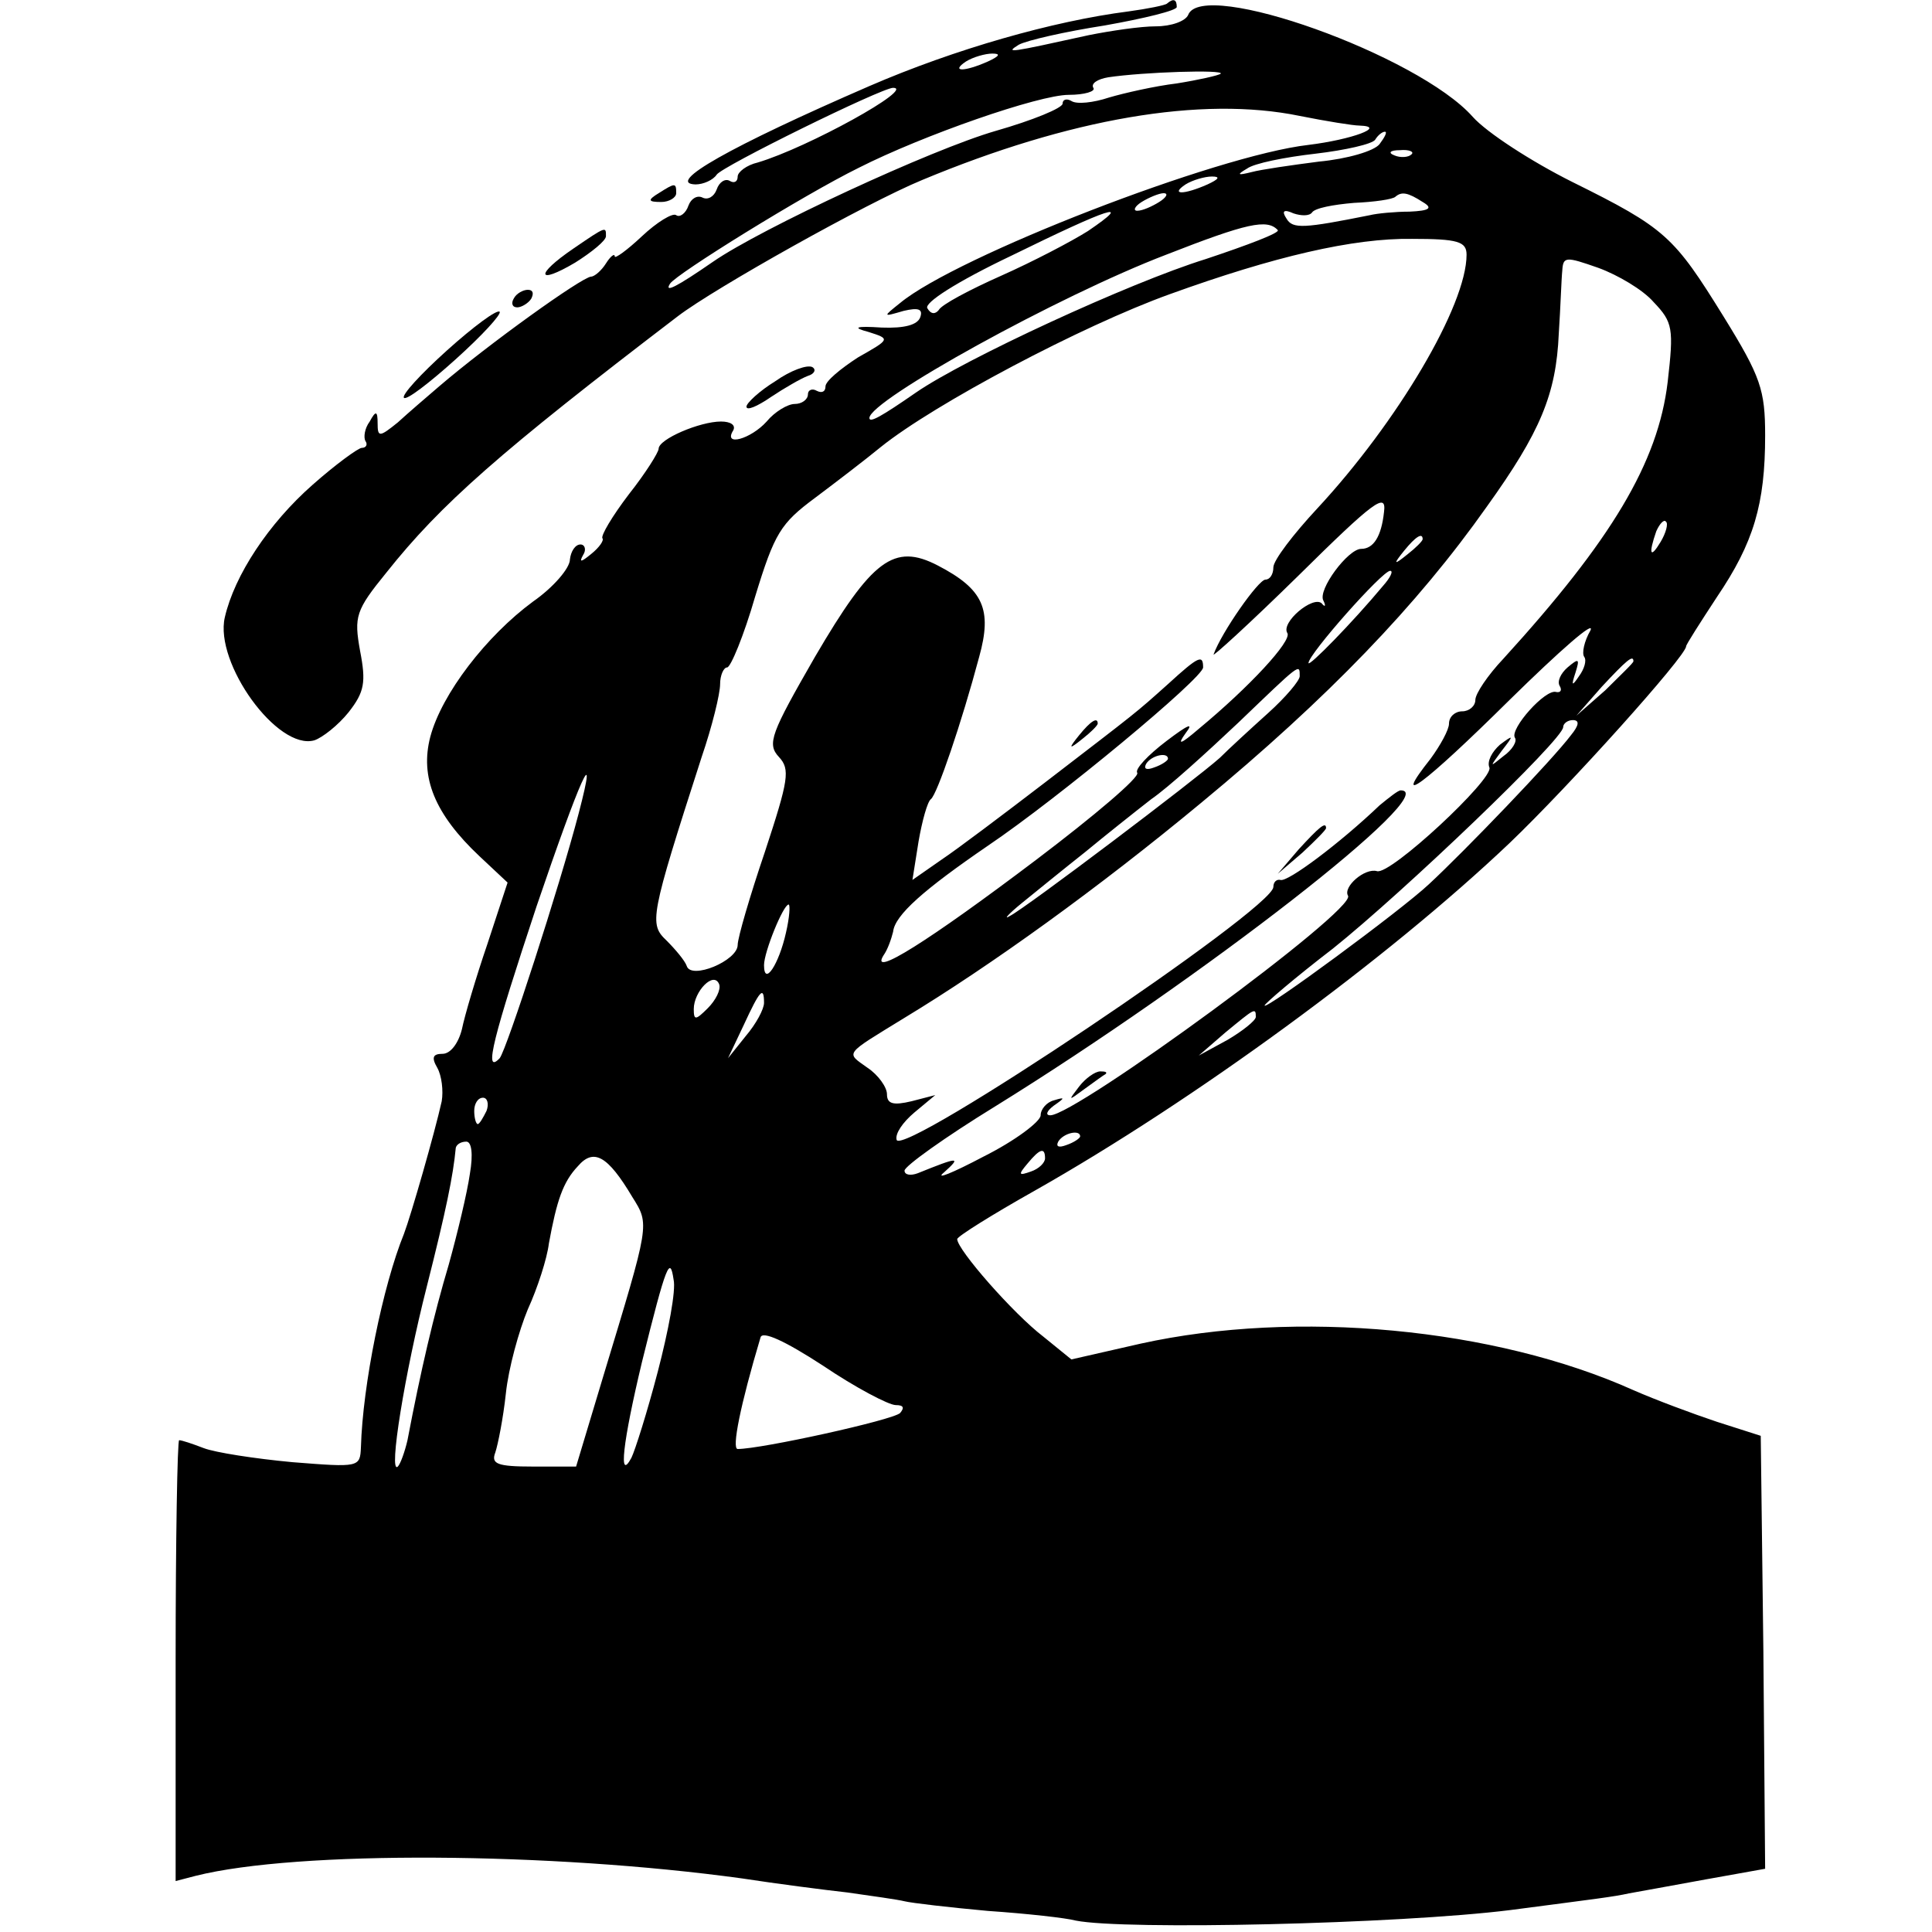 <?xml version="1.0" standalone="no"?>
<!DOCTYPE svg PUBLIC "-//W3C//DTD SVG 20010904//EN"
 "http://www.w3.org/TR/2001/REC-SVG-20010904/DTD/svg10.dtd">
<svg version="1.0" xmlns="http://www.w3.org/2000/svg"
 width="220pt" height="220pt" viewBox="0 0 220 220"
 preserveAspectRatio="xMidYMid meet">
<g transform="translate(0,220) scale(0.1,-0.1)"
fill="#000000" stroke="none">
<path d="M1329 2196 c-2 -2 -22 -6 -44 -9 -86 -11 -198 -43 -295 -85 -159 -69
-233 -111 -198 -112 9 0 20 5 24 11 5 9 188 99 201 99 26 0 -97 -68 -154 -85
-13 -3 -23 -11 -23 -16 0 -6 -4 -8 -9 -5 -5 3 -12 -1 -15 -10 -3 -8 -10 -12
-16 -9 -6 3 -13 -1 -16 -9 -3 -9 -10 -14 -14 -11 -4 3 -22 -8 -39 -24 -17 -16
-31 -26 -31 -23 0 4 -5 0 -10 -8 -5 -8 -13 -15 -17 -15 -11 -1 -117 -77 -173
-125 -14 -12 -35 -30 -47 -41 -21 -17 -23 -17 -23 -1 0 14 -2 15 -9 2 -6 -8
-7 -18 -5 -22 3 -4 1 -8 -4 -8 -4 0 -30 -19 -56 -42 -50 -44 -89 -103 -100
-151 -12 -52 60 -152 102 -140 9 3 27 17 39 32 18 23 20 34 13 70 -7 39 -5 46
30 89 62 78 129 137 332 292 42 32 215 129 278 155 168 70 318 96 430 73 30
-6 61 -11 68 -11 32 -1 -9 -16 -58 -22 -105 -12 -401 -127 -465 -180 -20 -16
-20 -16 4 -9 17 4 22 2 19 -7 -3 -9 -18 -13 -44 -12 -30 2 -34 0 -15 -5 25 -8
25 -8 -12 -29 -20 -13 -37 -27 -37 -33 0 -6 -4 -8 -10 -5 -5 3 -10 1 -10 -4 0
-6 -7 -11 -15 -11 -8 0 -23 -9 -32 -20 -18 -20 -50 -29 -38 -10 3 6 -3 10 -14
10 -24 0 -71 -20 -71 -31 0 -4 -15 -28 -34 -52 -19 -25 -32 -47 -30 -50 2 -2
-3 -10 -13 -18 -11 -9 -14 -10 -9 -1 4 6 2 12 -3 12 -6 0 -11 -8 -12 -17 0
-10 -19 -32 -42 -48 -53 -39 -104 -105 -117 -154 -12 -46 5 -88 56 -136 l32
-30 -23 -70 c-13 -38 -26 -82 -29 -97 -4 -16 -13 -28 -22 -28 -11 0 -13 -4 -6
-16 5 -9 7 -26 5 -38 -8 -36 -35 -130 -43 -151 -24 -59 -47 -172 -49 -243 -1
-23 -2 -23 -78 -17 -43 4 -88 11 -101 16 -13 5 -25 9 -28 9 -2 0 -4 -113 -4
-251 l0 -251 23 6 c116 29 404 27 622 -3 39 -6 93 -13 120 -16 28 -4 57 -8 65
-10 8 -2 51 -7 95 -11 44 -3 89 -8 100 -11 55 -11 367 -4 495 12 99 13 117 15
135 19 11 2 50 9 88 16 l67 12 -2 247 -3 246 -50 16 c-27 9 -70 25 -95 36
-158 71 -384 92 -561 53 l-79 -18 -32 26 c-34 26 -98 99 -98 111 0 3 40 28 88
55 182 103 402 264 541 396 68 65 201 213 201 224 0 2 16 27 35 56 42 62 55
106 55 184 0 52 -5 67 -47 135 -57 92 -66 101 -173 154 -46 23 -97 56 -113 74
-62 70 -308 158 -324 116 -3 -7 -19 -13 -37 -13 -17 0 -51 -5 -76 -10 -91 -20
-96 -21 -80 -11 9 5 53 15 98 22 45 8 82 17 82 21 0 9 -4 10 -11 4z m-204 -66
c-27 -12 -43 -12 -25 0 8 5 22 9 30 9 10 0 8 -3 -5 -9z m265 -14 c-3 -2 -25
-7 -50 -11 -25 -3 -60 -11 -77 -16 -18 -6 -37 -8 -43 -4 -5 3 -10 2 -10 -3 0
-5 -34 -19 -76 -31 -73 -21 -267 -111 -322 -149 -42 -29 -56 -36 -49 -25 7 11
152 101 215 132 73 37 205 83 239 83 18 0 31 4 28 8 -3 5 5 10 17 12 40 6 133
9 128 4z m181 -80 c-6 -8 -37 -17 -69 -20 -31 -4 -66 -9 -77 -12 -16 -4 -17
-3 -5 4 8 6 43 13 78 17 34 4 65 11 68 16 3 5 8 9 11 9 3 0 0 -6 -6 -14z m36
-12 c-3 -3 -12 -4 -19 -1 -8 3 -5 6 6 6 11 1 17 -2 13 -5z m-232 -34 c-27 -12
-43 -12 -25 0 8 5 22 9 30 9 10 0 8 -3 -5 -9z m-55 -20 c-8 -5 -19 -10 -25
-10 -5 0 -3 5 5 10 8 5 20 10 25 10 6 0 3 -5 -5 -10z m300 0 c12 -7 8 -10 -15
-11 -16 0 -37 -2 -45 -4 -75 -15 -88 -16 -95 -4 -6 9 -3 11 8 6 9 -3 18 -3 21
1 3 5 24 9 48 11 23 1 44 4 47 7 7 6 14 5 31 -6z m-381 -33 c-19 -12 -63 -35
-99 -51 -36 -16 -68 -33 -71 -39 -4 -5 -9 -5 -13 2 -4 6 33 30 96 60 112 55
140 64 87 28z m216 1 c3 -3 -34 -17 -82 -33 -87 -27 -275 -114 -330 -152 -39
-27 -53 -35 -53 -29 0 20 215 139 338 186 92 36 115 41 127 28z m215 -28 c0
-58 -79 -191 -170 -289 -27 -29 -50 -59 -50 -67 0 -8 -4 -14 -9 -14 -8 0 -50
-60 -59 -85 -3 -5 41 35 96 89 87 86 101 96 98 73 -3 -28 -12 -42 -26 -42 -15
0 -50 -47 -43 -59 3 -6 2 -8 -2 -3 -10 9 -47 -22 -39 -34 5 -9 -43 -61 -101
-109 -21 -18 -25 -19 -15 -5 10 13 3 10 -22 -9 -21 -16 -36 -32 -33 -36 3 -5
-49 -49 -115 -99 -123 -93 -190 -135 -174 -109 5 7 9 19 11 27 2 19 35 48 108
98 80 54 245 191 245 203 0 15 -5 13 -40 -19 -38 -34 -32 -29 -140 -112 -47
-36 -100 -76 -118 -88 l-33 -23 7 44 c4 23 10 45 14 48 7 5 35 87 55 162 15
54 5 77 -47 104 -50 26 -75 7 -140 -104 -50 -87 -55 -99 -41 -114 13 -14 11
-26 -16 -108 -17 -50 -31 -98 -31 -106 0 -18 -53 -40 -58 -24 -2 6 -13 19 -23
29 -20 19 -19 26 40 209 12 35 21 72 21 83 0 10 4 19 8 19 4 0 19 36 32 81 22
72 29 83 68 112 24 18 58 44 75 58 61 49 229 138 329 174 119 43 209 64 276
63 52 0 62 -3 62 -18z m213 -54 c22 -23 23 -30 16 -91 -11 -92 -64 -180 -187
-315 -18 -19 -32 -40 -32 -47 0 -7 -7 -13 -15 -13 -8 0 -15 -6 -15 -14 0 -7
-10 -25 -21 -40 -46 -58 -8 -30 90 67 57 56 98 92 92 79 -7 -12 -10 -26 -7
-30 3 -4 0 -14 -6 -22 -8 -12 -9 -11 -4 4 5 16 4 17 -9 6 -8 -7 -12 -16 -9
-21 3 -5 1 -8 -4 -7 -12 4 -53 -42 -47 -52 3 -4 -3 -14 -13 -21 -16 -13 -16
-13 -2 6 14 18 14 19 -2 7 -9 -8 -15 -19 -12 -26 5 -13 -113 -123 -128 -118
-14 4 -39 -18 -33 -28 10 -16 -310 -250 -339 -250 -6 0 -4 5 4 11 13 9 13 10
0 6 -8 -2 -15 -10 -15 -17 0 -7 -29 -29 -65 -47 -36 -19 -56 -27 -45 -18 20
18 17 18 -30 -1 -8 -3 -15 -2 -15 3 0 5 46 38 103 73 236 146 511 360 462 360
-3 0 -13 -8 -24 -17 -45 -43 -105 -88 -113 -85 -4 1 -8 -2 -8 -8 0 -25 -422
-308 -429 -288 -2 7 7 20 20 31 l24 20 -27 -7 c-21 -5 -28 -3 -28 8 0 8 -10
22 -22 30 -25 18 -28 14 42 57 99 60 221 148 338 245 144 119 246 225 325 337
61 85 79 128 82 197 2 30 3 63 4 72 1 16 4 16 41 3 22 -8 51 -25 63 -39z m8
-273 c-12 -20 -14 -14 -5 12 4 9 9 14 11 11 3 -2 0 -13 -6 -23z m-271 3 c0 -2
-8 -10 -17 -17 -16 -13 -17 -12 -4 4 13 16 21 21 21 13z m-45 -53 c-35 -42
-85 -93 -85 -88 0 10 84 105 93 105 4 0 0 -8 -8 -17z m285 -86 c0 -2 -15 -16
-32 -33 l-33 -29 29 33 c28 30 36 37 36 29z m-380 -17 c0 -5 -16 -24 -36 -42
-20 -18 -45 -41 -55 -51 -28 -25 -221 -171 -239 -180 -8 -5 -2 2 14 15 16 13
48 39 72 58 23 19 57 46 75 60 19 13 63 53 99 87 71 68 70 68 70 53z m309 -67
c-21 -28 -121 -132 -162 -170 -32 -30 -187 -144 -187 -138 0 2 35 32 78 65 80
64 262 238 262 252 0 4 5 8 11 8 8 0 7 -6 -2 -17z m-459 -27 c0 -2 -7 -7 -16
-10 -8 -3 -12 -2 -9 4 6 10 25 14 25 6z m-671 -62 c-22 -84 -82 -269 -90 -279
-19 -20 -7 25 42 173 49 144 71 194 48 106z m236 -136 c-8 -36 -25 -62 -25
-37 0 15 22 69 28 69 2 0 1 -15 -3 -32z m-89 -86 c-14 -14 -16 -14 -16 -1 0
20 23 44 29 28 2 -6 -4 -18 -13 -27z m64 6 c0 -7 -9 -24 -21 -38 l-20 -25 18
38 c18 39 23 45 23 25z m560 -16 c0 -4 -15 -16 -32 -26 l-33 -18 30 26 c34 28
35 29 35 18z m-876 -107 c-4 -8 -8 -15 -10 -15 -2 0 -4 7 -4 15 0 8 4 15 10
15 5 0 7 -7 4 -15z m676 -29 c0 -2 -7 -7 -16 -10 -8 -3 -12 -2 -9 4 6 10 25
14 25 6z m-695 -43 c-3 -21 -14 -67 -24 -103 -17 -57 -32 -121 -47 -200 -3
-13 -8 -27 -11 -30 -11 -10 8 107 33 205 22 87 30 126 33 158 1 4 6 7 12 7 6
0 8 -14 4 -37z m185 -26 c20 -32 20 -29 -33 -204 l-31 -103 -49 0 c-41 0 -48
3 -43 16 3 9 9 39 12 67 3 29 15 72 25 96 11 24 22 58 24 75 9 49 16 70 33 88
18 21 34 12 62 -35z m470 44 c0 -5 -7 -12 -16 -15 -14 -5 -15 -4 -4 9 14 17
20 19 20 6z m-441 -243 c-12 -46 -26 -90 -30 -98 -15 -28 -10 17 12 109 28
113 32 121 36 94 3 -12 -6 -59 -18 -105z m271 -38 c9 0 10 -3 5 -9 -8 -8 -158
-41 -185 -41 -7 0 3 50 26 127 2 8 28 -4 71 -32 37 -25 75 -45 83 -45z"/>
<path d="M1229 1363 c-13 -16 -12 -17 4 -4 9 7 17 15 17 17 0 8 -8 3 -21 -13z"/>
<path d="M1479 1233 l-24 -28 28 24 c15 14 27 26 27 28 0 8 -8 1 -31 -24z"/>
<path d="M1229 963 c-13 -17 -13 -17 6 -3 11 8 22 16 24 17 2 2 0 3 -6 3 -6 0
-17 -8 -24 -17z"/>
<path d="M750 1980 c-13 -8 -12 -10 3 -10 9 0 17 5 17 10 0 12 -1 12 -20 0z"/>
<path d="M653 1917 c-44 -30 -42 -42 2 -16 19 12 35 25 35 30 0 11 1 12 -37
-14z"/>
<path d="M585 1860 c-3 -5 -2 -10 4 -10 5 0 13 5 16 10 3 6 2 10 -4 10 -5 0
-13 -4 -16 -10z"/>
<path d="M509 1801 c-30 -27 -52 -51 -49 -54 3 -3 29 17 59 44 30 27 52 51 50
54 -3 3 -30 -17 -60 -44z"/>
<path d="M883 1766 c-18 -11 -33 -25 -33 -29 0 -5 12 0 28 11 15 10 34 21 42
24 7 2 10 7 5 10 -6 3 -25 -4 -42 -16z"/>
</g>
</svg>
